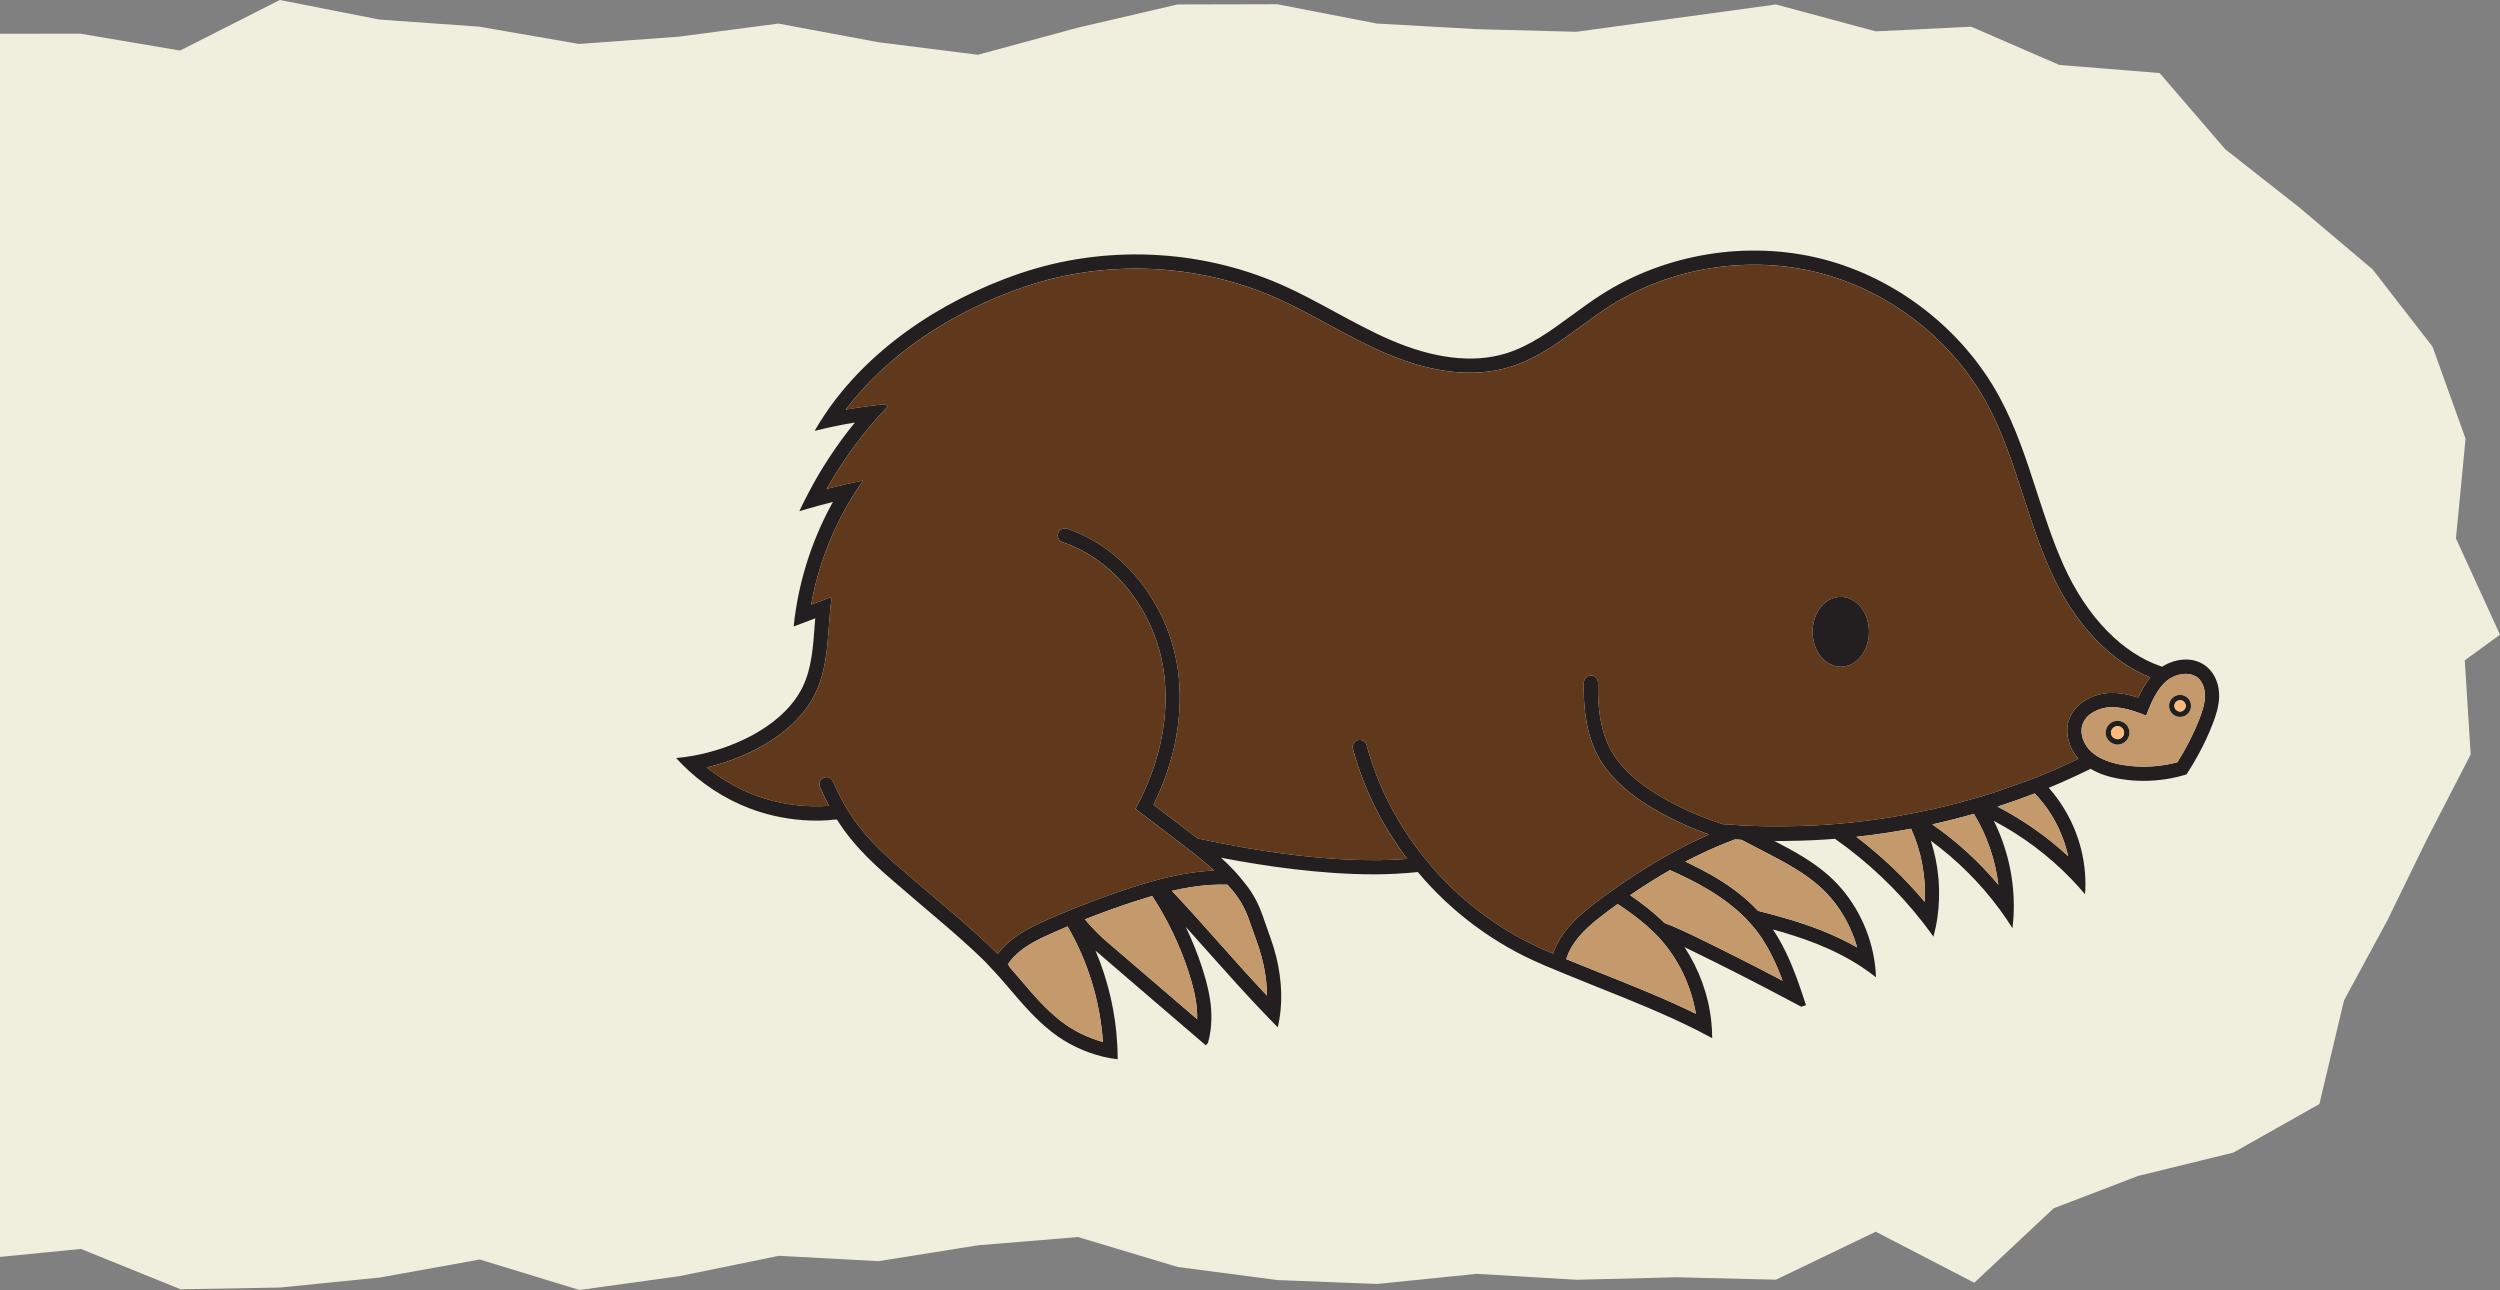 <?xml version="1.0" encoding="utf-8"?>
<!-- Generator: Adobe Illustrator 27.0.1, SVG Export Plug-In . SVG Version: 6.00 Build 0)  -->
<svg version="1.1" id="レイヤー_1" xmlns="http://www.w3.org/2000/svg" xmlns:xlink="http://www.w3.org/1999/xlink" x="0px"
	 y="0px" width="251.544px" height="129.796px" viewBox="0 0 251.544 129.796" style="enable-background:new 0 0 251.544 129.796;"
	 xml:space="preserve">
<rect x="0" y="0" width="251.544" height="129.796" fill="#808080" stroke="none"/>
<style type="text/css">
	.st0{fill:#F0EEDC;}
	.st1{fill:#231F20;}
	.st2{fill:#C49A6C;}
	.st3{fill:#FCBA7D;}
	.st4{fill:#60391C;}
</style>
<g>
	<polygon class="st0" points="18.173,129.725 28.208,129.547 38.242,128.538 48.273,126.728 58.307,129.796 68.338,128.409 
		78.369,126.357 88.399,126.894 98.431,125.295 108.466,124.468 118.499,127.481 128.532,128.796 138.566,129.189 148.599,128.17 
		158.632,128.767 168.666,128.516 178.698,128.757 188.732,123.931 198.648,129.067 206.634,121.576 215.146,118.314 
		224.714,115.972 233.374,111.082 235.849,100.659 240.192,92.641 244.191,84.446 248.592,75.916 248.002,66.439 251.544,63.858 
		247.113,54.177 248.078,44.14 244.754,34.878 238.725,27.102 231.311,20.841 223.893,15.012 217.298,7.35 207.205,6.535 
		198.347,2.689 188.732,3.155 178.689,0.449 168.645,1.824 158.609,3.199 148.569,2.933 138.532,2.369 128.499,0.424 118.465,0.448 
		108.429,2.789 98.394,5.512 88.357,4.245 78.321,2.371 68.287,3.691 58.253,4.423 48.218,2.682 38.184,1.969 28.153,0 
		18.119,5.087 8.088,3.387 0,3.395 0,126.467 8.139,125.663 	"/>
</g>
<g>
	<path class="st1" d="M222.134,67.169c-1.294-1.165-3.216-0.965-4.588-0.086c-3.959-1.308-7.554-4.953-9.926-10.234
		c-1.058-2.351-1.872-4.874-2.666-7.311c-1.043-3.237-2.13-6.582-3.795-9.633c-3.68-6.761-10.334-11.935-17.795-13.843
		c-7.461-1.908-15.78-0.565-22.254,3.595c-1,0.636-1.965,1.351-2.909,2.037c-2.201,1.615-4.288,3.144-6.753,3.888
		c-3.287,0.979-7.189,0.507-11.599-1.401c-1.872-0.815-3.716-1.815-5.496-2.78c-1.808-0.979-3.666-1.994-5.596-2.83
		c-8.161-3.545-17.673-3.938-26.099-1.072c-8.433,2.866-15.444,7.947-19.617,14.129c-0.379,0.565-0.743,1.144-1.079,1.73
		c0.643-0.164,1.294-0.315,1.944-0.45c0.7-0.15,1.401-0.279,2.108-0.393c-1.815,2.23-3.402,4.638-4.724,7.182
		c-0.3,0.579-0.593,1.158-0.865,1.744c0.615-0.186,1.229-0.371,1.844-0.536c0.515-0.143,1.022-0.271,1.537-0.4
		c-1.88,3.38-3.159,7.111-3.745,10.927c-0.086,0.529-0.15,1.065-0.2,1.601l1.501-0.565l0.665-0.257
		c-0.021,0.25-0.036,0.5-0.057,0.743c-0.164,2.215-0.314,4.309-1.208,6.16c-0.943,1.944-2.78,3.673-5.317,4.995
		c-1.772,0.922-3.702,1.565-5.682,1.93c-0.572,0.1-1.15,0.186-1.729,0.236c0.407,0.45,0.836,0.879,1.279,1.286
		c2.065,1.879,4.524,3.323,7.197,4.152c1.837,0.572,3.759,0.858,5.681,0.858c0.672,0,1.343-0.05,2.008-0.121
		c1.865,2.944,4.152,4.895,6.546,6.932c0.372,0.322,0.75,0.643,1.129,0.972c0.657,0.572,1.329,1.136,1.994,1.701
		c1.737,1.472,3.488,2.973,5.131,4.581c0.222,0.222,0.429,0.458,0.643,0.686c0.379,0.4,0.758,0.8,1.115,1.215
		c0.293,0.329,0.586,0.672,0.865,1c1.272,1.494,2.58,3.03,4.231,4.316c1.529,1.193,3.302,2.03,5.174,2.48
		c0.472,0.107,0.95,0.193,1.429,0.25c0-0.479-0.007-0.958-0.036-1.436c-0.172-3.266-0.922-6.489-2.194-9.498
		c0.057,0.057,0.121,0.107,0.186,0.164c2.465,2.123,4.938,4.238,7.404,6.36l2.423,2.073l1.086,0.936l0.222-0.257
		c0.114-0.393,0.193-0.807,0.25-1.229c0.093-0.686,0.114-1.401,0.064-2.158c-0.093-1.236-0.386-2.573-0.915-4.202
		c-0.458-1.394-1.008-2.751-1.637-4.073c0.786,0.872,1.565,1.744,2.33,2.609c1.837,2.065,3.73,4.188,5.71,6.246
		c0.4,0.422,0.808,0.836,1.215,1.251c0.136-0.565,0.229-1.151,0.286-1.758c0.222-2.265-0.121-4.774-1.036-7.297
		c-0.164-0.436-0.3-0.836-0.429-1.215c-0.507-1.479-0.886-2.573-1.851-3.873c-0.157-0.214-0.329-0.429-0.522-0.658
		c-0.257-0.322-0.529-0.636-0.807-0.943h-0.007c-0.429-0.464-0.879-0.908-1.344-1.322c4.417,0.85,10.027,1.672,15.365,1.672
		c1.515,0,3.002-0.079,4.438-0.229c3.38,4.038,7.718,7.261,12.571,9.312v0.007c0.143,0.064,0.293,0.121,0.443,0.186
		c0.093,0.043,0.193,0.079,0.293,0.121c0.457,0.193,0.922,0.386,1.393,0.579c1.022,0.422,2.058,0.836,3.137,1.272
		c3.466,1.379,7.025,2.801,10.334,4.474c0.486,0.25,0.972,0.507,1.451,0.765c0-0.557-0.036-1.115-0.093-1.672
		c-0.279-2.658-1.222-5.267-2.701-7.489c0.164,0.079,0.336,0.157,0.5,0.243c3.373,1.636,6.746,3.359,10.069,5.124
		c0.4,0.207,0.786,0.414,1.179,0.629l0.486-0.157c-0.157-0.479-0.322-0.972-0.493-1.472c-0.708-2.073-1.558-4.245-2.837-6.146
		c1.472,0.407,2.93,0.865,4.345,1.422c1.672,0.665,3.173,1.429,4.502,2.294c0.536,0.35,1.043,0.722,1.522,1.101
		c-0.022-0.643-0.093-1.286-0.2-1.923c-0.543-3.166-2.151-6.167-4.538-8.297c-1.651-1.472-3.588-2.516-5.489-3.502
		c0.193,0,0.386,0.007,0.579,0.007c0.064,0,0.121,0,0.186,0c0.243,0,0.493-0.007,0.736-0.014c1.537-0.014,3.066-0.086,4.602-0.207
		c3.316,2.33,6.289,5.153,8.79,8.347c0.379,0.493,0.75,0.986,1.115,1.494c0.164-0.615,0.3-1.243,0.393-1.88
		c0.379-2.587,0.15-5.267-0.65-7.761c2.637,1.929,4.974,4.259,6.911,6.889c0.457,0.615,0.886,1.251,1.294,1.901
		c0.1-0.786,0.143-1.572,0.136-2.358c-0.014-2.916-0.715-5.832-2.008-8.44c2.873,1.515,5.517,3.495,7.775,5.831
		c0.486,0.5,0.951,1.022,1.401,1.551c0.057-0.722,0.05-1.444-0.007-2.158c-0.243-3.152-1.551-6.189-3.645-8.547
		c1.429-0.593,2.83-1.229,4.216-1.915c0.815,0.493,1.815,0.836,3.037,1.029c0.765,0.129,1.544,0.186,2.309,0.186
		c0.743,0,1.486-0.064,2.215-0.172c0.708-0.107,1.401-0.271,2.087-0.479c0.422-0.643,0.815-1.301,1.179-1.972
		c0.543-0.993,1.029-2.015,1.436-3.073c0.336-0.858,0.643-1.787,0.665-2.787C223.306,68.906,222.884,67.848,222.134,67.169z
		 M110.97,104.838c-1.529-0.422-2.98-1.129-4.238-2.108c-1.536-1.201-2.744-2.616-4.016-4.116c-0.386-0.457-0.779-0.915-1.186-1.372
		c0.007-0.014,0.014-0.036,0.021-0.05c-0.05-0.05-0.1-0.1-0.15-0.157c0.25-0.379,0.565-0.736,0.929-1.072
		c1.015-0.915,2.315-1.536,3.566-2.087c0.5-0.229,1.015-0.443,1.522-0.657C109.476,96.756,110.691,100.751,110.97,104.838z
		 M119.589,97.785c0.493,1.508,0.765,2.737,0.843,3.859c0.021,0.307,0.029,0.608,0.021,0.901l-1.701-1.458
		c-2.473-2.115-4.945-4.238-7.411-6.36c-0.886-0.765-1.501-1.436-2.08-2.108c-0.036-0.036-0.064-0.079-0.1-0.114
		c0.064-0.022,0.136-0.05,0.2-0.079c1.558-0.608,3.13-1.179,4.709-1.694c0.593-0.193,1.215-0.386,1.858-0.579
		C117.473,92.525,118.702,95.083,119.589,97.785z M123.498,89.016c1.551,1.665,1.93,2.78,2.537,4.545
		c0.129,0.386,0.271,0.793,0.436,1.236c0.672,1.851,1,3.68,1.015,5.388c-1.637-1.744-3.23-3.523-4.781-5.267
		c-1.551-1.744-3.137-3.53-4.788-5.281c1.229-0.286,2.516-0.507,3.816-0.593C122.333,89.002,122.926,89.002,123.498,89.016z
		 M170.636,102.001c-3.116-1.522-6.403-2.837-9.612-4.109c-1.186-0.479-2.315-0.936-3.43-1.386c0.143-0.464,0.343-0.893,0.565-1.265
		c0.865-1.429,2.23-2.516,3.552-3.509c0.357-0.264,0.708-0.522,1.058-0.772c0.572,0.379,1.129,0.765,1.672,1.179
		c0.808,0.608,1.572,1.258,2.266,1.98c0.05,0.05,0.1,0.093,0.143,0.143C168.828,96.377,170.15,99.129,170.636,102.001z
		 M179.362,98.678c-2.894-1.522-5.824-3.001-8.747-4.424c-1.079-0.522-2.101-1.001-3.13-1.379c-1.065-1.058-2.244-1.965-3.466-2.802
		c1.351-0.929,2.687-1.765,4.009-2.523c1.222,0.55,2.437,1.129,3.581,1.801c0.886,0.515,1.679,1.043,2.401,1.608
		c0.807,0.622,1.508,1.279,2.122,1.972c0.236,0.264,0.457,0.529,0.665,0.8C177.918,95.212,178.704,96.92,179.362,98.678z
		 M183.071,89.18c1.815,1.622,3.123,3.795,3.788,6.146c-1.108-0.629-2.308-1.201-3.595-1.715c-2.072-0.815-4.224-1.429-6.367-1.958
		c-1.215-1.301-2.723-2.466-4.567-3.538c-0.7-0.407-1.415-0.772-2.137-1.129c-0.207-0.093-0.407-0.193-0.615-0.293
		c0.436-0.229,0.865-0.443,1.301-0.65c1.243-0.608,2.473-1.136,3.702-1.587c0.207,0.014,0.422,0.029,0.636,0.043l2.294,1.193
		C179.448,86.693,181.449,87.737,183.071,89.18z M193.662,90.745c-2.037-2.43-4.352-4.624-6.875-6.546
		c1.844-0.207,3.681-0.472,5.503-0.815C193.326,85.672,193.798,88.23,193.662,90.745z M201.073,89.023
		c-1.93-2.308-4.174-4.359-6.653-6.075c1.408-0.314,2.801-0.665,4.188-1.065C199.922,84.049,200.766,86.508,201.073,89.023z
		 M208.091,86.143c-2.13-1.965-4.531-3.652-7.104-4.981c1.258-0.407,2.508-0.85,3.738-1.329
		C206.404,81.569,207.569,83.785,208.091,86.143z M205.046,78.153c-0.507,0.2-1.022,0.386-1.536,0.572
		c-1.415,0.529-2.851,1.022-4.309,1.458c-0.064,0.014-0.129,0.029-0.186,0.05c-0.429,0.129-0.85,0.236-1.279,0.357
		c-0.336,0.093-0.672,0.193-1.008,0.279c-1.222,0.315-2.444,0.593-3.68,0.843c-0.136,0.029-0.272,0.05-0.407,0.078
		c-0.357,0.072-0.715,0.136-1.072,0.2c-0.372,0.072-0.743,0.143-1.122,0.207c-1.815,0.3-3.645,0.529-5.474,0.686
		c-0.793,0.072-1.594,0.122-2.387,0.165c-1.208,0.064-2.409,0.086-3.609,0.093c-1.136,0-2.28-0.014-3.409-0.072
		c-0.386-0.021-0.772-0.05-1.158-0.079c-0.357-0.021-0.715-0.036-1.072-0.064c-0.364-0.121-0.729-0.25-1.079-0.372
		c-0.743-0.271-1.451-0.543-2.087-0.829c-2.423-1.101-5.867-2.88-7.711-5.639c-1.201-1.794-1.744-4.209-1.672-7.389
		c0.014-0.393-0.3-0.722-0.693-0.729c-0.386,0-0.722,0.3-0.736,0.7c-0.079,3.48,0.543,6.167,1.908,8.211
		c1.658,2.466,4.359,4.181,6.696,5.367c0.572,0.286,1.122,0.55,1.622,0.779c0.722,0.329,1.529,0.636,2.38,0.936
		c-0.165,0.072-0.329,0.143-0.493,0.222c-1.165,0.522-2.344,1.115-3.53,1.772c-0.515,0.286-1.029,0.586-1.544,0.893
		c-1.208,0.722-2.43,1.522-3.666,2.38c-0.414,0.293-0.836,0.593-1.258,0.9c-0.207,0.15-0.407,0.3-0.614,0.457
		c-0.565,0.415-1.151,0.872-1.722,1.379c-0.636,0.564-1.258,1.186-1.772,1.894c-0.157,0.207-0.3,0.422-0.429,0.643
		c-0.286,0.465-0.507,0.95-0.672,1.444c-0.121-0.05-0.25-0.1-0.372-0.157c-4.417-1.837-8.383-4.688-11.549-8.261
		c-0.372-0.422-0.729-0.85-1.079-1.286c-2.651-3.316-4.652-7.146-5.76-11.263c-0.107-0.386-0.493-0.608-0.879-0.507
		c-0.379,0.1-0.607,0.493-0.5,0.879c1.079,4.009,2.966,7.768,5.467,11.07c-7.182,0.565-15.68-0.879-21.09-2.065
		c-0.307-0.236-0.622-0.472-0.922-0.7l-3.523-2.68c2.194-4.445,3.08-9.24,2.444-13.65c-0.943-6.532-5.417-12.206-11.134-14.129
		c-0.372-0.122-0.779,0.079-0.9,0.45c-0.129,0.379,0.072,0.779,0.45,0.908c5.217,1.751,9.305,6.961,10.169,12.971
		c0.586,4.045-0.207,8.454-2.18,12.571c-0.214,0.436-0.436,0.865-0.672,1.286l1.151,0.872l1.715,1.308l1.615,1.229
		c0.379,0.286,0.772,0.586,1.158,0.893c0.686,0.529,1.379,1.093,2.044,1.694c0.079,0.072,0.15,0.143,0.229,0.222
		c-0.172,0.007-0.336,0.007-0.507,0.014c-0.657,0.043-1.301,0.121-1.937,0.221c-1.001,0.157-1.987,0.365-2.923,0.608
		c-0.079,0.021-0.157,0.036-0.236,0.057c-0.458,0.121-0.901,0.25-1.337,0.379c-0.043,0.014-0.086,0.021-0.121,0.036
		c-0.5,0.15-0.993,0.3-1.458,0.457c-0.143,0.043-0.279,0.093-0.415,0.136c-0.407,0.136-0.815,0.272-1.215,0.414
		c-1.279,0.443-2.551,0.922-3.809,1.429c-0.064,0.029-0.129,0.05-0.186,0.079c-0.407,0.164-0.808,0.329-1.208,0.5
		c-0.05,0.014-0.093,0.036-0.136,0.057c-0.45,0.193-0.9,0.379-1.351,0.579c-0.064,0.029-0.136,0.064-0.207,0.093
		c-1.286,0.586-2.616,1.244-3.731,2.244c-0.007,0.007-0.014,0.014-0.021,0.021c-0.364,0.329-0.679,0.686-0.958,1.065
		c-1.787-1.787-3.709-3.423-5.596-5.024c-0.665-0.565-1.329-1.129-1.987-1.694c-0.386-0.336-0.765-0.658-1.143-0.979
		c-2.223-1.901-4.238-3.616-5.91-6.067c-0.279-0.415-0.55-0.85-0.815-1.308c-0.393-0.7-0.772-1.458-1.115-2.287
		c-0.157-0.364-0.572-0.536-0.936-0.386c-0.364,0.15-0.536,0.572-0.386,0.936c0.286,0.679,0.586,1.308,0.9,1.901
		c-2.173,0.15-4.381-0.086-6.468-0.736c-2.13-0.665-4.109-1.737-5.831-3.13c1.737-0.407,3.423-1.022,4.995-1.844
		c2.859-1.486,4.852-3.38,5.946-5.639c1.015-2.101,1.186-4.424,1.351-6.675c0.036-0.479,0.072-0.943,0.107-1.408
		c0.05-0.543,0.114-1.072,0.193-1.594l-1.522,0.572l-0.565,0.214c0.686-3.802,2.087-7.497,4.109-10.791
		c0.35-0.579,0.729-1.151,1.115-1.701c-0.672,0.136-1.343,0.279-2.015,0.436c-0.543,0.129-1.093,0.257-1.637,0.4
		c1.401-2.487,3.059-4.831,4.938-6.975c0.4-0.45,0.8-0.893,1.215-1.329c-0.143-0.129-0.336-0.207-0.55-0.186
		c-0.45,0.043-0.908,0.107-1.365,0.164c-0.779,0.1-1.558,0.214-2.33,0.357c4.066-5.381,10.448-9.798,18.031-12.37
		c8.09-2.744,17.223-2.373,25.063,1.036c1.873,0.807,3.709,1.808,5.482,2.773c1.808,0.979,3.68,1.994,5.61,2.83
		c4.731,2.051,8.962,2.544,12.578,1.458c2.709-0.807,4.988-2.48,7.197-4.102c0.915-0.672,1.872-1.372,2.83-1.987
		c6.146-3.945,14.05-5.224,21.125-3.409c7.082,1.808,13.4,6.725,16.901,13.135c1.601,2.944,2.658,6.225,3.688,9.39
		c0.8,2.48,1.629,5.038,2.723,7.461c2.387,5.331,5.996,9.112,10.041,10.727c-0.507,0.622-0.9,1.322-1.215,2.029
		c-0.9-0.293-1.851-0.507-2.844-0.464c-1.594,0.05-3.573,0.951-4.152,2.794c-0.386,1.251,0.007,2.73,0.979,3.823
		C207.791,76.988,206.433,77.596,205.046,78.153z M221.29,72.35c-0.593,1.522-1.336,2.973-2.208,4.345
		c-1.772,0.472-3.63,0.572-5.46,0.279c-0.636-0.1-1.179-0.25-1.672-0.436c-0.579-0.222-1.072-0.5-1.465-0.851
		c-0.007,0-0.014-0.007-0.021-0.014c-0.829-0.736-1.215-1.858-0.943-2.73c0.343-1.122,1.687-1.751,2.83-1.787
		c0.758-0.021,1.508,0.136,2.251,0.364c0.45,0.143,0.9,0.307,1.343,0.479c0.164-0.436,0.343-0.879,0.543-1.322
		c0.35-0.75,0.779-1.472,1.358-2.023c0.036-0.029,0.064-0.064,0.1-0.093c0.722-0.636,1.873-0.958,2.73-0.629
		c0.179,0.071,0.357,0.164,0.5,0.293c0.443,0.4,0.693,1.079,0.679,1.837C221.841,70.835,221.576,71.621,221.29,72.35z"/>
	<path class="st2" d="M220.676,67.934c-0.858-0.329-2.008-0.007-2.73,0.629c-0.036,0.028-0.064,0.064-0.1,0.093
		c-0.579,0.55-1.008,1.272-1.358,2.023c-0.2,0.443-0.379,0.886-0.543,1.322c-0.443-0.172-0.893-0.336-1.343-0.479
		c-0.743-0.229-1.494-0.386-2.251-0.364c-1.143,0.036-2.487,0.665-2.83,1.787c-0.271,0.872,0.114,1.994,0.943,2.73
		c0.007,0.007,0.014,0.014,0.021,0.014c0.393,0.35,0.886,0.629,1.465,0.851c0.493,0.186,1.036,0.336,1.672,0.436
		c1.83,0.293,3.688,0.193,5.46-0.279c0.872-1.372,1.615-2.823,2.208-4.345c0.286-0.729,0.55-1.515,0.565-2.287
		c0.014-0.758-0.236-1.436-0.679-1.837C221.033,68.098,220.854,68.005,220.676,67.934z M213.858,74.609
		c-0.214,0.186-0.486,0.307-0.793,0.307c-0.264,0-0.5-0.093-0.7-0.236c-0.293-0.214-0.493-0.564-0.493-0.958
		c0-0.657,0.536-1.193,1.193-1.193c0.658,0,1.194,0.536,1.194,1.193C214.258,74.073,214.101,74.387,213.858,74.609z M219.354,72.129
		c-0.607,0-1.108-0.493-1.108-1.108c0-0.608,0.5-1.101,1.108-1.101c0.608,0,1.101,0.493,1.101,1.101
		C220.454,71.636,219.961,72.129,219.354,72.129z"/>
	<path class="st1" d="M219.354,69.921c-0.607,0-1.108,0.493-1.108,1.101c0,0.615,0.5,1.108,1.108,1.108
		c0.608,0,1.101-0.493,1.101-1.108C220.454,70.414,219.961,69.921,219.354,69.921z M219.354,71.593
		c-0.314,0-0.572-0.257-0.572-0.572c0-0.307,0.257-0.565,0.572-0.565c0.315,0,0.565,0.257,0.565,0.565
		C219.918,71.336,219.668,71.593,219.354,71.593z"/>
	<path class="st3" d="M219.354,70.457c-0.314,0-0.572,0.257-0.572,0.565c0,0.314,0.257,0.572,0.572,0.572
		c0.315,0,0.565-0.257,0.565-0.572C219.918,70.714,219.668,70.457,219.354,70.457z"/>
	<path class="st4" d="M208.148,72.522c0.579-1.844,2.559-2.744,4.152-2.794c0.993-0.043,1.944,0.172,2.844,0.464
		c0.314-0.708,0.707-1.408,1.215-2.029c-4.045-1.615-7.654-5.396-10.041-10.727c-1.093-2.423-1.922-4.981-2.723-7.461
		c-1.029-3.166-2.087-6.446-3.688-9.39c-3.502-6.41-9.819-11.327-16.901-13.135c-7.075-1.815-14.979-0.536-21.125,3.409
		c-0.958,0.615-1.915,1.315-2.83,1.987c-2.208,1.622-4.488,3.294-7.197,4.102c-3.616,1.086-7.847,0.593-12.578-1.458
		c-1.93-0.836-3.802-1.851-5.61-2.83c-1.772-0.965-3.609-1.965-5.482-2.773c-7.84-3.409-16.973-3.78-25.063-1.036
		c-7.583,2.573-13.964,6.989-18.031,12.37c0.772-0.143,1.551-0.257,2.33-0.357c0.457-0.057,0.915-0.121,1.365-0.164
		c0.214-0.021,0.407,0.057,0.55,0.186c-0.415,0.436-0.815,0.879-1.215,1.329c-1.88,2.144-3.537,4.488-4.938,6.975
		c0.543-0.143,1.093-0.272,1.637-0.4c0.672-0.157,1.344-0.3,2.015-0.436c-0.386,0.55-0.765,1.122-1.115,1.701
		c-2.023,3.295-3.423,6.989-4.109,10.791l0.565-0.214l1.522-0.572c-0.078,0.522-0.143,1.051-0.193,1.594
		c-0.036,0.465-0.071,0.929-0.107,1.408c-0.164,2.251-0.336,4.574-1.351,6.675c-1.093,2.258-3.087,4.152-5.946,5.639
		c-1.572,0.822-3.259,1.436-4.995,1.844c1.722,1.394,3.702,2.466,5.831,3.13c2.087,0.65,4.295,0.886,6.468,0.736
		c-0.314-0.593-0.615-1.222-0.9-1.901c-0.15-0.364,0.022-0.786,0.386-0.936c0.364-0.15,0.779,0.021,0.936,0.386
		c0.343,0.829,0.722,1.587,1.115,2.287c0.264,0.458,0.536,0.893,0.815,1.308c1.672,2.451,3.688,4.166,5.91,6.067
		c0.379,0.322,0.758,0.643,1.143,0.979c0.658,0.565,1.322,1.129,1.987,1.694c1.887,1.601,3.809,3.237,5.596,5.024
		c0.279-0.379,0.593-0.736,0.958-1.065c0.007-0.007,0.014-0.014,0.021-0.021c1.115-1,2.444-1.658,3.731-2.244
		c0.071-0.028,0.143-0.064,0.207-0.093c0.45-0.2,0.9-0.386,1.351-0.579c0.043-0.021,0.086-0.043,0.136-0.057
		c0.4-0.172,0.8-0.336,1.208-0.5c0.057-0.029,0.121-0.05,0.186-0.079c1.258-0.507,2.53-0.986,3.809-1.429
		c0.4-0.143,0.807-0.279,1.215-0.414c0.136-0.043,0.272-0.093,0.415-0.136c0.464-0.157,0.958-0.307,1.458-0.457
		c0.036-0.014,0.079-0.021,0.121-0.036c0.436-0.129,0.879-0.257,1.337-0.379c0.078-0.022,0.157-0.036,0.236-0.057
		c0.936-0.243,1.922-0.45,2.923-0.608c0.636-0.1,1.279-0.179,1.937-0.221c0.172-0.007,0.336-0.007,0.507-0.014
		c-0.079-0.079-0.15-0.15-0.229-0.222c-0.665-0.6-1.358-1.165-2.044-1.694c-0.386-0.307-0.779-0.608-1.158-0.893l-1.615-1.229
		l-1.715-1.308l-1.151-0.872c0.236-0.422,0.458-0.85,0.672-1.286c1.972-4.116,2.766-8.526,2.18-12.571
		c-0.865-6.01-4.953-11.22-10.169-12.971c-0.379-0.129-0.579-0.529-0.45-0.908c0.121-0.372,0.529-0.572,0.9-0.45
		c5.717,1.922,10.191,7.597,11.134,14.129c0.636,4.409-0.25,9.205-2.444,13.65l3.523,2.68c0.3,0.229,0.614,0.465,0.922,0.7
		c5.41,1.186,13.907,2.63,21.09,2.065c-2.501-3.302-4.388-7.061-5.467-11.07c-0.107-0.386,0.121-0.779,0.5-0.879
		c0.386-0.1,0.772,0.121,0.879,0.507c1.108,4.116,3.109,7.947,5.76,11.263c0.35,0.436,0.708,0.865,1.079,1.286
		c3.166,3.573,7.132,6.425,11.549,8.261c0.122,0.057,0.25,0.107,0.372,0.157c0.164-0.493,0.386-0.979,0.672-1.444
		c0.129-0.222,0.272-0.436,0.429-0.643c0.515-0.708,1.136-1.329,1.772-1.894c0.572-0.508,1.158-0.965,1.722-1.379
		c0.207-0.157,0.407-0.307,0.614-0.457c0.422-0.307,0.843-0.608,1.258-0.9c1.236-0.858,2.458-1.658,3.666-2.38
		c0.514-0.307,1.029-0.608,1.544-0.893c1.186-0.657,2.365-1.251,3.53-1.772c0.164-0.079,0.329-0.15,0.493-0.222
		c-0.851-0.3-1.658-0.607-2.38-0.936c-0.5-0.229-1.05-0.493-1.622-0.779c-2.337-1.186-5.038-2.902-6.696-5.367
		c-1.365-2.044-1.987-4.731-1.908-8.211c0.014-0.4,0.35-0.7,0.736-0.7c0.393,0.007,0.708,0.336,0.693,0.729
		c-0.072,3.18,0.472,5.596,1.672,7.389c1.844,2.759,5.288,4.538,7.711,5.639c0.636,0.286,1.344,0.557,2.087,0.829
		c0.35,0.122,0.715,0.25,1.079,0.372c0.357,0.029,0.715,0.043,1.072,0.064c0.386,0.029,0.772,0.057,1.158,0.079
		c1.129,0.057,2.273,0.072,3.409,0.072c1.201-0.007,2.401-0.029,3.609-0.093c0.793-0.043,1.594-0.093,2.387-0.165
		c1.829-0.157,3.659-0.386,5.474-0.686c0.379-0.064,0.75-0.136,1.122-0.207c0.357-0.064,0.715-0.129,1.072-0.2
		c0.136-0.029,0.271-0.05,0.407-0.078c1.236-0.25,2.458-0.529,3.68-0.843c0.336-0.086,0.672-0.186,1.008-0.279
		c0.429-0.121,0.851-0.229,1.279-0.357c0.057-0.021,0.121-0.036,0.186-0.05c1.458-0.436,2.894-0.929,4.309-1.458
		c0.515-0.186,1.029-0.371,1.536-0.572c1.387-0.558,2.744-1.165,4.081-1.808C208.155,75.252,207.762,73.773,208.148,72.522z
		 M185.215,67.084c-1.565,0-2.837-1.572-2.837-3.516c0-1.937,1.272-3.509,2.837-3.509c1.565,0,2.837,1.572,2.837,3.509
		C188.052,65.511,186.78,67.084,185.215,67.084z"/>
	<path class="st1" d="M213.065,72.529c-0.657,0-1.193,0.536-1.193,1.193c0,0.393,0.2,0.743,0.493,0.958
		c0.2,0.143,0.436,0.236,0.7,0.236c0.307,0,0.579-0.122,0.793-0.307c0.243-0.222,0.4-0.536,0.4-0.886
		C214.258,73.065,213.722,72.529,213.065,72.529z M213.351,74.308c-0.086,0.043-0.179,0.072-0.286,0.072
		c-0.029,0-0.05-0.014-0.079-0.021c-0.322-0.043-0.579-0.307-0.579-0.636c0-0.364,0.3-0.657,0.657-0.657
		c0.364,0,0.658,0.293,0.658,0.657C213.722,73.98,213.572,74.201,213.351,74.308z"/>
	<path class="st3" d="M213.065,73.065c-0.357,0-0.657,0.293-0.657,0.657c0,0.329,0.257,0.593,0.579,0.636
		c0.029,0.007,0.05,0.021,0.079,0.021c0.107,0,0.2-0.029,0.286-0.072c0.221-0.107,0.372-0.329,0.372-0.586
		C213.722,73.358,213.429,73.065,213.065,73.065z"/>
	<path class="st2" d="M200.987,81.162c2.573,1.329,4.974,3.016,7.104,4.981c-0.522-2.358-1.686-4.574-3.366-6.31
		C203.496,80.312,202.245,80.755,200.987,81.162z"/>
	<path class="st2" d="M194.42,82.949c2.48,1.715,4.724,3.766,6.653,6.075c-0.307-2.516-1.151-4.974-2.466-7.139
		C197.221,82.284,195.827,82.634,194.42,82.949z"/>
	<path class="st2" d="M186.787,84.199c2.523,1.922,4.838,4.116,6.875,6.546c0.136-2.515-0.336-5.074-1.372-7.361
		C190.468,83.728,188.631,83.992,186.787,84.199z"/>
	<path class="st1" d="M185.215,60.058c-1.565,0-2.837,1.572-2.837,3.509c0,1.944,1.272,3.516,2.837,3.516
		c1.565,0,2.837-1.572,2.837-3.516C188.052,61.631,186.78,60.058,185.215,60.058z"/>
	<path class="st2" d="M175.217,84.499c-0.214-0.014-0.429-0.029-0.636-0.043c-1.229,0.45-2.459,0.979-3.702,1.587
		c-0.436,0.207-0.865,0.422-1.301,0.65c0.207,0.1,0.407,0.2,0.615,0.293c0.722,0.357,1.436,0.722,2.137,1.129
		c1.844,1.072,3.352,2.237,4.567,3.538c2.144,0.529,4.295,1.144,6.367,1.958c1.286,0.515,2.487,1.086,3.595,1.715
		c-0.665-2.351-1.972-4.524-3.788-6.146c-1.622-1.444-3.623-2.487-5.56-3.488L175.217,84.499z"/>
	<path class="st2" d="M176.132,92.932c-0.615-0.693-1.315-1.351-2.122-1.972c-0.722-0.565-1.515-1.093-2.401-1.608
		c-1.144-0.672-2.358-1.251-3.581-1.801c-1.322,0.758-2.658,1.594-4.009,2.523c1.222,0.836,2.401,1.744,3.466,2.802
		c1.029,0.379,2.051,0.857,3.13,1.379c2.923,1.422,5.853,2.901,8.747,4.424c-0.657-1.758-1.444-3.466-2.566-4.945
		C176.589,93.461,176.368,93.197,176.132,92.932z"/>
	<path class="st2" d="M166.705,94.119c-0.693-0.722-1.458-1.372-2.266-1.98c-0.543-0.414-1.1-0.8-1.672-1.179
		c-0.35,0.25-0.7,0.507-1.058,0.772c-1.322,0.993-2.687,2.08-3.552,3.509c-0.222,0.372-0.422,0.8-0.565,1.265
		c1.115,0.45,2.244,0.908,3.43,1.386c3.209,1.272,6.496,2.587,9.612,4.109c-0.486-2.873-1.808-5.624-3.788-7.74
		C166.805,94.212,166.756,94.169,166.705,94.119z"/>
	<path class="st2" d="M121.733,89.045c-1.301,0.086-2.587,0.307-3.816,0.593c1.651,1.751,3.237,3.538,4.788,5.281
		c1.551,1.744,3.144,3.523,4.781,5.267c-0.014-1.708-0.343-3.538-1.015-5.388c-0.164-0.443-0.307-0.85-0.436-1.236
		c-0.608-1.765-0.986-2.88-2.537-4.545C122.926,89.002,122.333,89.002,121.733,89.045z"/>
	<path class="st2" d="M114.071,90.731c-1.579,0.514-3.152,1.086-4.709,1.694c-0.064,0.029-0.136,0.057-0.2,0.079
		c0.036,0.036,0.064,0.079,0.1,0.114c0.579,0.672,1.194,1.343,2.08,2.108c2.466,2.123,4.938,4.245,7.411,6.36l1.701,1.458
		c0.007-0.293,0-0.593-0.021-0.901c-0.079-1.122-0.35-2.351-0.843-3.859c-0.886-2.701-2.115-5.26-3.659-7.632
		C115.286,90.345,114.665,90.538,114.071,90.731z"/>
	<path class="st2" d="M105.896,93.876c-1.251,0.55-2.551,1.172-3.566,2.087c-0.364,0.336-0.679,0.693-0.929,1.072
		c0.05,0.057,0.1,0.107,0.15,0.157c-0.007,0.014-0.014,0.036-0.021,0.05c0.407,0.458,0.8,0.915,1.186,1.372
		c1.272,1.501,2.48,2.916,4.016,4.116c1.258,0.979,2.709,1.687,4.238,2.108c-0.279-4.088-1.494-8.083-3.552-11.62
		C106.911,93.433,106.396,93.647,105.896,93.876z"/>
</g>
</svg>
